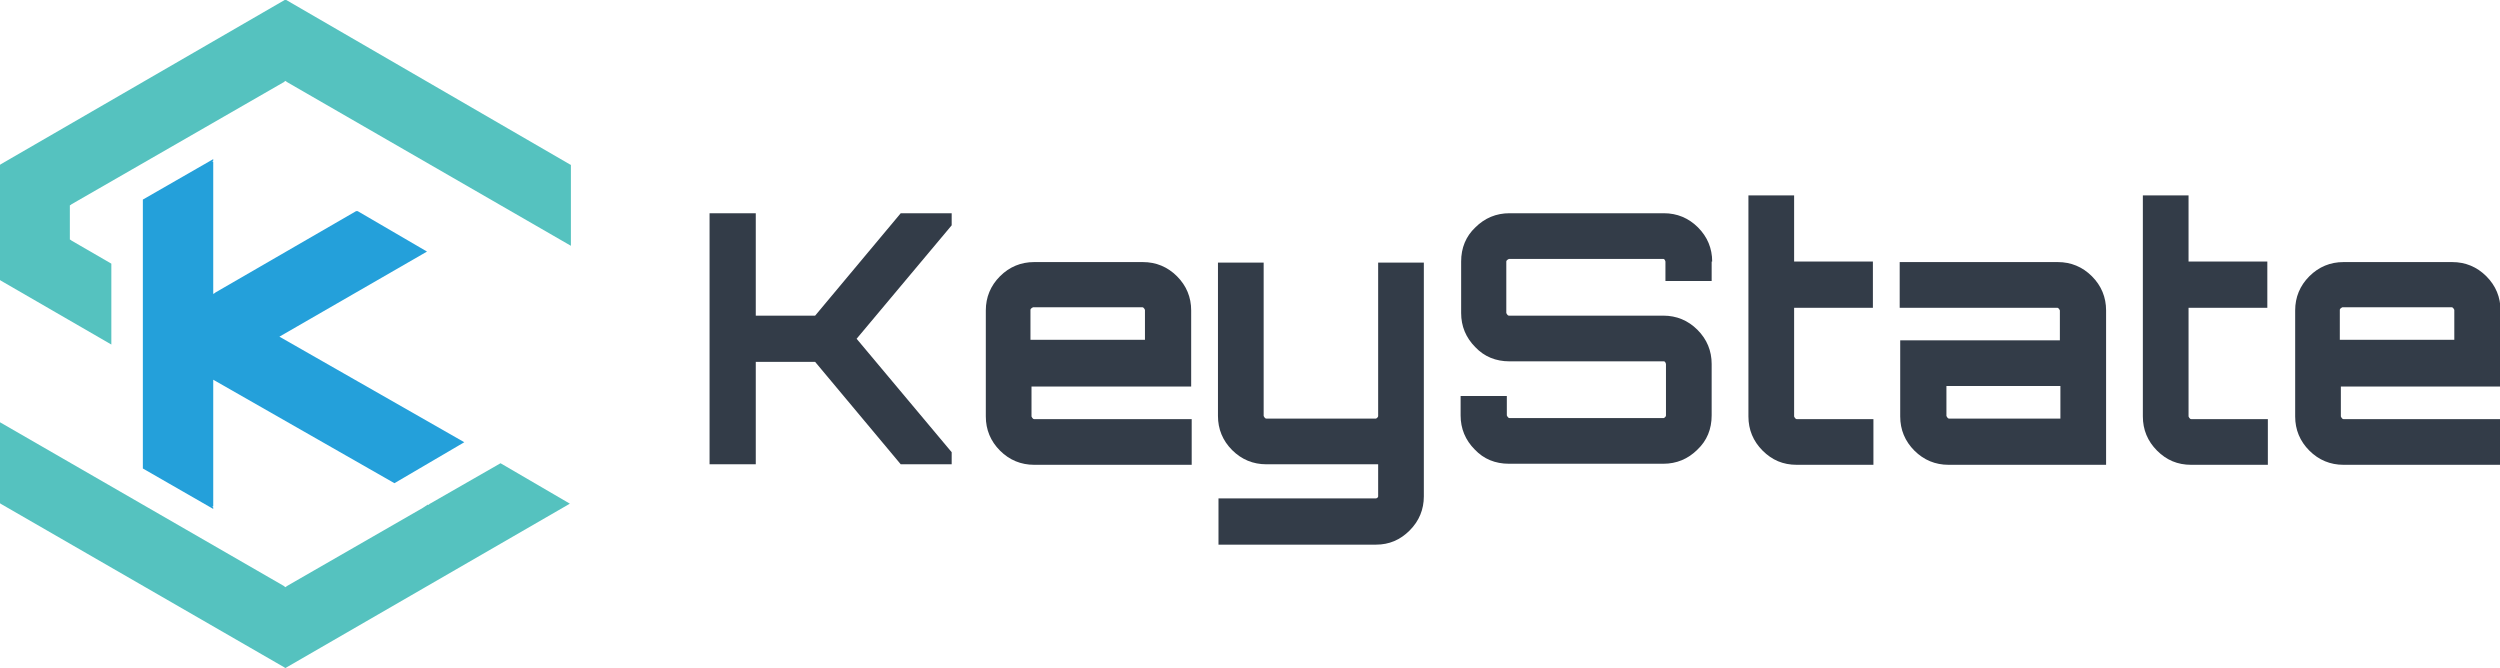 <svg xmlns="http://www.w3.org/2000/svg" id="Layer_2" data-name="Layer 2" viewBox="0 0 47.6 12.72"><defs><style>      .cls-1 {        fill: #55c2bf;      }      .cls-2 {        fill: #333c48;      }      .cls-3 {        fill: #24a0da;      }    </style></defs><g id="Layer_1-2" data-name="Layer 1"><g><polygon class="cls-2" points="17.15 4.06 18.12 4.06 18.12 4.29 16.31 6.45 18.12 8.61 18.12 8.84 17.15 8.84 15.52 6.89 14.39 6.89 14.39 8.84 13.51 8.84 13.51 4.06 14.39 4.06 14.39 6.01 15.52 6.01 17.15 4.06 17.15 4.06"></polygon><path class="cls-2" d="M19.63,6.47h2.17v-.57s-.02-.05-.05-.05h-2.08s-.05.02-.05.05v.57h0ZM21.76,4.99c.25,0,.47.09.65.27.18.18.27.4.27.65v1.45h-3.04v.57s.02.05.05.05h3v.87h-3c-.25,0-.47-.09-.65-.27-.18-.18-.27-.4-.27-.65v-2.02c0-.25.09-.47.27-.65.18-.18.4-.27.65-.27h2.08Z"></path><path class="cls-2" d="M27.11,9.45c0,.25-.09.47-.27.65-.18.18-.39.27-.64.27h-3v-.88h3s.04-.01.04-.04v-.61h-2.13c-.25,0-.47-.09-.65-.27-.18-.18-.27-.4-.27-.65v-2.92h.87v2.92s.02.05.05.05h2.09s.04-.02.04-.05v-2.92h.87v4.45h0Z"></path><path class="cls-2" d="M32.59,4.98v.37h-.88v-.37s-.01-.05-.04-.05h-2.94s-.05.02-.05.05v.98s.02.05.05.05h2.94c.25,0,.47.09.65.27.18.18.27.4.27.65v.98c0,.26-.09.48-.27.65-.18.18-.4.27-.65.27h-2.94c-.26,0-.48-.09-.65-.27-.18-.18-.27-.4-.27-.65v-.37h.88v.37s.02.05.05.05h2.94s.04-.02.04-.05v-.98s-.01-.05-.04-.05h-2.94c-.26,0-.48-.09-.65-.27-.18-.18-.27-.4-.27-.65v-.98c0-.26.09-.48.27-.65.18-.18.4-.27.65-.27h2.94c.25,0,.47.09.65.27.18.18.27.4.27.65h0Z"></path><path class="cls-2" d="M35.66,5.86h-1.5v2.07s.02.05.05.05h1.46v.87h-1.46c-.26,0-.47-.09-.65-.27-.18-.18-.27-.4-.27-.65V3.72h.87v1.26h1.5v.87h0Z"></path><path class="cls-2" d="M39.23,7.97v-.62h-2.17v.57s.02.05.05.05h2.13ZM39.18,4.99c.25,0,.47.09.65.27.18.18.27.4.27.65v2.94h-3c-.25,0-.47-.09-.65-.27-.18-.18-.27-.4-.27-.65v-1.45h3.04v-.57s-.02-.05-.05-.05h-3v-.87h3Z"></path><path class="cls-2" d="M43.17,5.86h-1.5v2.07s.02.05.05.05h1.46v.87h-1.46c-.26,0-.47-.09-.65-.27-.18-.18-.27-.4-.27-.65V3.72h.87v1.26h1.5v.87h0Z"></path><path class="cls-2" d="M44.56,6.47h2.17v-.57s-.02-.05-.05-.05h-2.08s-.05.02-.05.05v.57h0ZM46.69,4.99c.25,0,.47.09.65.27.18.18.27.4.27.65v1.45h-3.04v.57s.02.05.05.05h3v.87h-3c-.25,0-.47-.09-.65-.27-.18-.18-.27-.4-.27-.65v-2.02c0-.25.09-.47.27-.65.18-.18.4-.27.65-.27h2.08Z"></path><polygon class="cls-3" points="8.84 8.42 5.32 6.41 8.13 4.79 6.81 4.02 6.8 4.02 6.78 4.02 4.1 5.57 4.1 5.57 4.09 5.58 4.07 5.59 4.06 5.6 4.06 5.58 4.06 5.57 4.06 3.08 4.04 3.07 4.06 3.06 4.06 3.03 2.72 3.8 2.72 8.92 4.06 9.69 4.06 9.66 4.04 9.65 4.06 9.64 4.06 7.23 7.51 9.2 8.84 8.42 8.84 8.42"></polygon><polygon class="cls-1" points="10.85 9.59 5.45 12.71 5.45 12.71 5.43 12.72 5.42 12.71 5.42 12.71 .01 9.59 .01 9.59 0 9.58 0 8.04 5.41 11.16 5.41 11.16 5.42 11.17 5.43 11.18 5.45 11.17 5.46 11.16 5.46 11.16 8.05 9.67 8.14 9.61 8.16 9.61 8.16 9.61 8.17 9.61 8.17 9.6 9.53 8.82 10.85 9.59 10.85 9.59"></polygon><polygon class="cls-1" points="10.85 3.13 5.45 0 5.43 0 5.42 0 .01 3.13 0 3.14 0 5.33 .01 5.34 .01 5.34 2.12 6.56 2.12 5.02 1.36 4.58 1.35 4.57 1.33 4.56 1.33 4.55 1.33 3.92 1.33 3.91 1.35 3.9 1.36 3.89 5.41 1.56 5.41 1.56 5.42 1.55 5.43 1.54 5.45 1.55 5.46 1.56 5.46 1.56 10.87 4.68 10.87 3.14 10.85 3.13 10.85 3.13"></polygon></g></g></svg>
